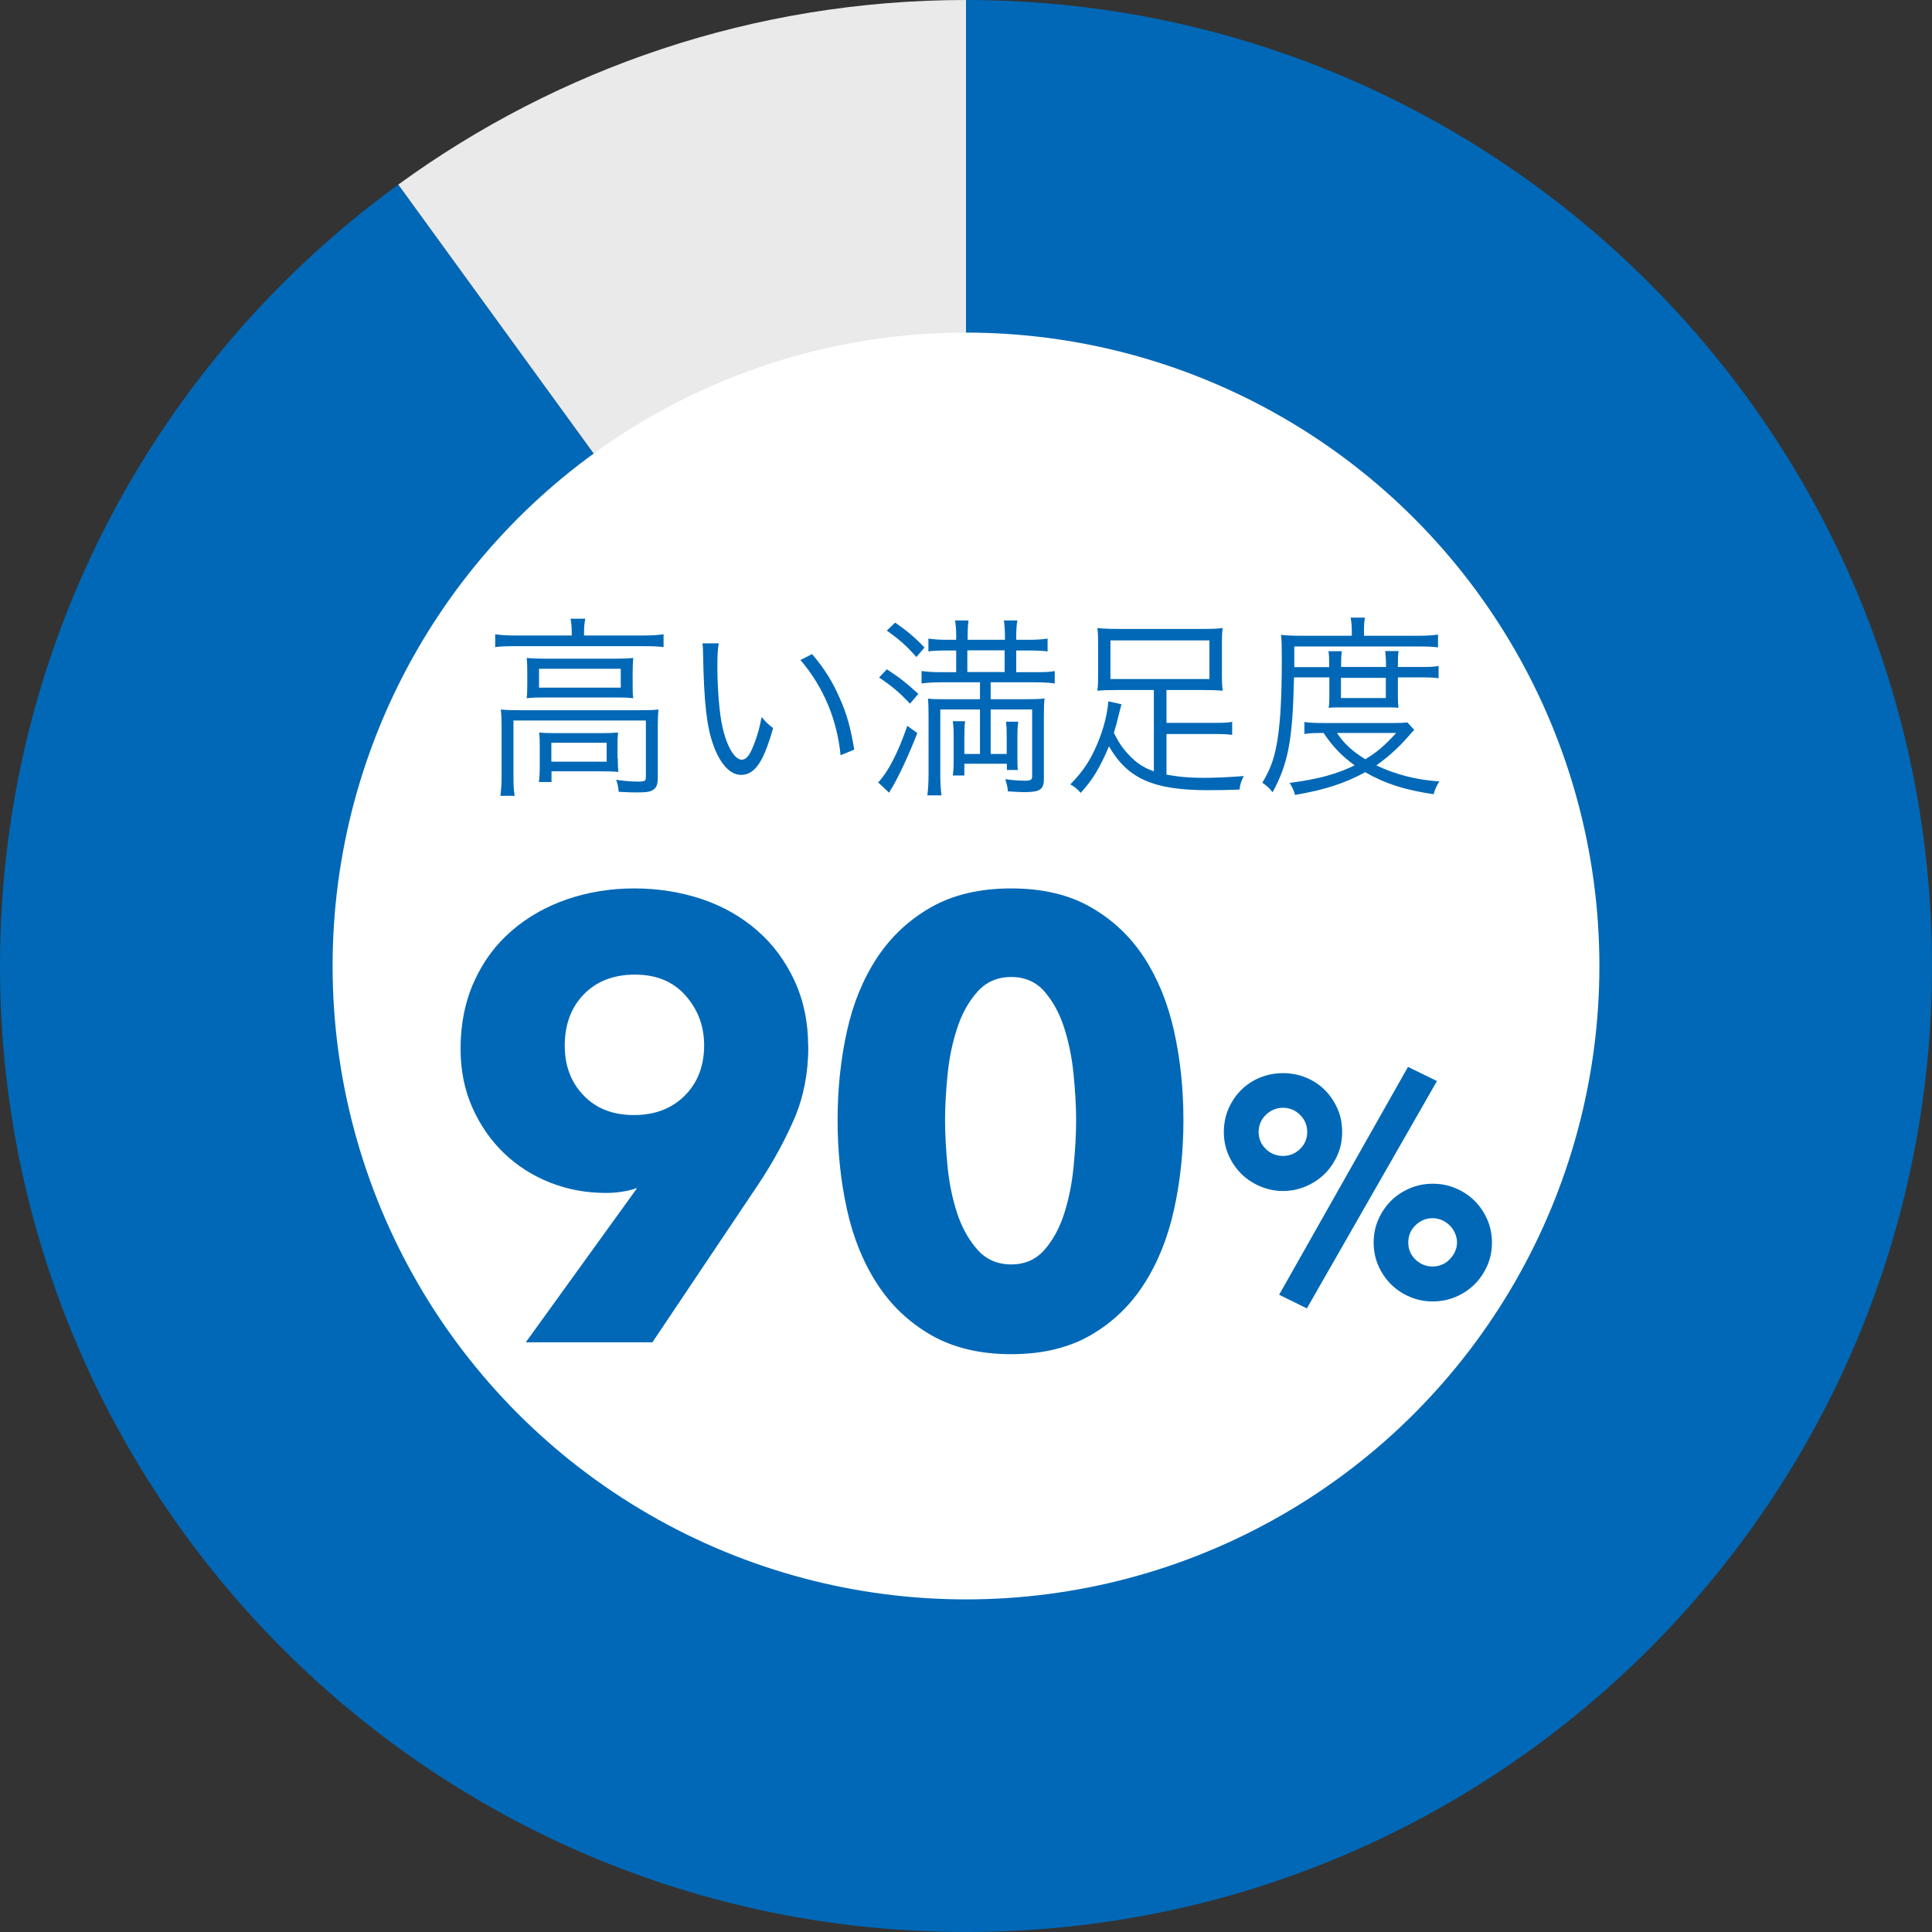 <?xml version="1.0" encoding="UTF-8"?>
<svg id="_レイヤー_2" data-name="レイヤー 2" xmlns="http://www.w3.org/2000/svg" viewBox="0 0 130 130">
  <rect x="0" y="0" width="130" height="130" fill="#333333" stroke="none"/>
  <defs>
    <style>
      .cls-1 {
        fill: #0068b6;
      }

      .cls-2 {
        fill: #eaeaea;
      }

      .cls-3 {
        fill: #fff;
      }
    </style>
  </defs>
  <g id="txt">
    <g>
      <g>
        <path class="cls-1" d="M65,0V65L26.8,12.42C10.56,24.24,0,43.38,0,65c0,35.9,29.1,65,65,65s65-29.1,65-65S100.9,0,65,0Z"/>
        <path class="cls-2" d="M65,0c-14.28,0-27.48,4.62-38.2,12.42l38.2,52.58V0Z"/>
        <circle class="cls-3" cx="65" cy="65" r="42.62"/>
      </g>
      <g>
        <path class="cls-1" d="M54.39,70.41c0,1.76-.31,3.37-.92,4.81-.62,1.44-1.41,2.91-2.39,4.39l-7.18,10.71h-8.52l7.4-10.25,.08-.13c-.31,.11-.65,.2-1.03,.25-.38,.06-.73,.08-1.07,.08-1.31,0-2.56-.23-3.73-.69-1.17-.46-2.21-1.12-3.1-1.97-.89-.85-1.61-1.88-2.14-3.07-.53-1.19-.8-2.51-.8-3.97,0-1.68,.31-3.19,.92-4.54s1.45-2.48,2.52-3.4c1.06-.92,2.31-1.63,3.73-2.12,1.43-.49,2.93-.73,4.53-.73s3.14,.25,4.57,.73c1.43,.49,2.66,1.2,3.71,2.12,1.05,.92,1.88,2.04,2.49,3.36,.61,1.32,.92,2.79,.92,4.41Zm-7.01-.08c0-1.29-.42-2.4-1.25-3.34-.83-.94-1.96-1.41-3.4-1.41s-2.58,.44-3.44,1.32c-.86,.88-1.29,2.04-1.29,3.47,0,1.34,.42,2.46,1.27,3.34,.84,.88,1.97,1.32,3.38,1.32s2.54-.43,3.42-1.3c.87-.87,1.31-2,1.31-3.4Z"/>
        <path class="cls-1" d="M79.63,75.37c0,2.1-.21,4.1-.63,6.01-.42,1.9-1.09,3.58-2.02,5.02-.92,1.44-2.12,2.59-3.59,3.44-1.47,.85-3.25,1.28-5.35,1.28s-3.89-.43-5.38-1.28c-1.48-.85-2.7-2-3.63-3.44-.94-1.44-1.62-3.11-2.04-5.02-.42-1.9-.63-3.91-.63-6.01s.21-4.1,.63-5.99c.42-1.89,1.1-3.54,2.04-4.96,.94-1.41,2.15-2.54,3.63-3.38,1.48-.84,3.28-1.26,5.38-1.26s3.89,.42,5.35,1.26c1.47,.84,2.67,1.97,3.59,3.38,.92,1.41,1.6,3.07,2.02,4.96,.42,1.89,.63,3.89,.63,5.99Zm-7.22,0c0-.92-.06-1.95-.17-3.07-.11-1.12-.32-2.16-.63-3.13-.31-.97-.75-1.78-1.32-2.44-.57-.66-1.32-.99-2.25-.99s-1.68,.33-2.27,.99c-.59,.66-1.04,1.47-1.36,2.44-.32,.97-.54,2.01-.65,3.13-.11,1.12-.17,2.14-.17,3.07s.06,1.99,.17,3.13c.11,1.13,.33,2.18,.65,3.15,.32,.97,.78,1.78,1.36,2.44,.59,.66,1.34,.99,2.27,.99s1.67-.33,2.25-.99c.57-.66,1.01-1.47,1.32-2.44,.31-.97,.52-2.02,.63-3.15,.11-1.13,.17-2.18,.17-3.13Z"/>
        <path class="cls-1" d="M90.31,76.17c0,.55-.1,1.06-.31,1.54s-.49,.9-.85,1.26c-.36,.36-.78,.64-1.27,.85s-1.01,.32-1.55,.32-1.06-.11-1.55-.32c-.49-.21-.91-.49-1.27-.85-.36-.36-.64-.78-.85-1.26s-.31-1-.31-1.54,.1-1.08,.31-1.56,.49-.9,.85-1.26c.36-.36,.78-.64,1.27-.84,.49-.2,1.01-.3,1.55-.3s1.06,.1,1.55,.3c.49,.2,.91,.48,1.27,.84,.36,.36,.64,.78,.85,1.26s.31,1,.31,1.56Zm-2.35,0c0-.45-.16-.83-.48-1.15s-.71-.48-1.15-.48-.83,.16-1.16,.48c-.32,.32-.48,.71-.48,1.15s.16,.83,.48,1.14,.71,.47,1.16,.47,.83-.16,1.15-.47c.32-.31,.48-.7,.48-1.14Zm-.02,11.87l-1.87-.92,8.67-15.33,1.95,.95-8.76,15.31Zm12.45-4.43c0,.55-.1,1.06-.31,1.54s-.49,.9-.85,1.26c-.36,.36-.78,.64-1.27,.85-.49,.21-1.01,.31-1.55,.31s-1.06-.1-1.55-.31c-.49-.21-.91-.49-1.27-.85-.36-.36-.64-.78-.85-1.26s-.31-1-.31-1.54,.1-1.06,.31-1.54,.49-.9,.85-1.26,.78-.64,1.27-.85c.49-.21,1.01-.31,1.55-.31s1.06,.1,1.55,.31c.49,.21,.91,.49,1.27,.85s.64,.78,.85,1.26,.31,1,.31,1.54Zm-2.35,0c0-.22-.05-.44-.14-.64-.09-.2-.21-.38-.36-.52-.15-.15-.32-.26-.51-.35-.2-.08-.41-.13-.63-.13-.45,0-.83,.16-1.16,.48s-.48,.71-.48,1.16,.16,.83,.48,1.14c.32,.31,.71,.47,1.16,.47,.22,0,.43-.04,.63-.13,.2-.08,.37-.2,.51-.35,.15-.15,.27-.32,.36-.51,.09-.2,.14-.41,.14-.63Z"/>
      </g>
      <g>
        <path class="cls-1" d="M38.47,42.51c0-.34-.03-.59-.08-.88h.99c-.05,.29-.08,.53-.08,.87v.26h4.06c.55,0,.88-.03,1.29-.08v.86c-.42-.05-.77-.06-1.29-.06h-8.75c-.51,0-.88,.01-1.29,.06v-.86c.38,.05,.75,.08,1.31,.08h3.84v-.25Zm-4.72,6.4c0-.45-.01-.78-.05-1.17,.38,.04,.74,.05,1.29,.05h8.06c.64,0,.92-.01,1.26-.05-.04,.4-.05,.69-.05,1.14v3.45c0,.44-.08,.66-.3,.81-.21,.14-.43,.18-1.12,.18-.3,0-.38,0-1.21-.04-.03-.35-.06-.51-.17-.81,.52,.08,1.01,.12,1.47,.12s.53-.04,.53-.3v-3.81h-8.91v3.74c0,.57,.01,.88,.08,1.33h-.96c.05-.35,.08-.81,.08-1.31v-3.33Zm1.73-3.65c0-.42-.01-.72-.04-.99,.34,.04,.68,.05,1.24,.05h4.82c.51,0,.74-.01,1.11-.05-.03,.38-.04,.56-.04,1v.7c0,.57,0,.73,.04,1.01-.38-.04-.64-.05-1.2-.05h-4.8c-.49,0-.75,.01-1.17,.05,.03-.27,.04-.51,.04-1.01v-.72Zm.79,1.01h5.5v-1.27h-5.5v1.27Zm5.3,4.75c0,.47,.01,.66,.04,.92-.34-.03-.74-.04-1.2-.04h-3.3v.72h-.85c.04-.27,.06-.61,.06-1.08v-1.3c0-.42-.01-.68-.04-.95,.3,.03,.57,.04,1.05,.04h3.12c.49,0,.81-.01,1.14-.04-.03,.26-.04,.45-.04,.88v.84Zm-4.47,.23h3.72v-1.27h-3.72v1.27Z"/>
        <path class="cls-1" d="M48.36,43.31c-.07,.4-.09,.83-.09,1.55,0,1.43,.14,3.21,.34,4.04,.29,1.33,.82,2.22,1.31,2.22,.23,0,.46-.22,.65-.65,.3-.65,.51-1.34,.68-2.22,.29,.34,.4,.46,.77,.74-.64,2.28-1.23,3.15-2.16,3.15-.73,0-1.4-.73-1.85-1.98-.46-1.24-.64-2.9-.7-6.1-.01-.49-.01-.53-.04-.77h1.09Zm6.28,.7c.85,1,1.38,1.86,1.86,2.96,.49,1.09,.74,2.02,.98,3.47l-.92,.38c-.23-2.42-1.18-4.64-2.7-6.41l.79-.4Z"/>
        <path class="cls-1" d="M61.72,49.33c-.48,1.27-1.2,2.82-1.62,3.54-.21,.34-.21,.35-.27,.47l-.74-.69c.7-.75,1.35-2.04,1.96-3.81l.68,.49Zm-2.04-4.29c.81,.52,1.34,.94,2.11,1.65l-.56,.66c-.69-.74-1.26-1.22-2.08-1.76l.53-.56Zm.55-3.15c.85,.6,1.33,1,1.98,1.68l-.55,.64c-.68-.77-1.12-1.16-1.99-1.78l.56-.53Zm6.42,5.16h2.34c.58,0,.94-.01,1.3-.05-.04,.27-.05,.62-.05,1.22v4.21c0,.69-.27,.87-1.3,.87-.33,0-.79-.03-1.12-.05-.03-.31-.06-.45-.18-.82,.49,.07,.92,.1,1.34,.1,.35,0,.47-.06,.47-.27v-4.52h-2.79v2.99h1.08v-1.13c0-.44-.01-.75-.05-1.04h.83c-.05,.3-.06,.53-.06,1.04v1.29c0,.52,0,.71,.03,.92h-.74v-.42h-2.86v.79h-.78c.05-.32,.06-.64,.06-1.01v-1.57c0-.47-.01-.74-.06-1.07h.83c-.04,.32-.05,.57-.05,1.07v1.13h1.05v-2.99h-2.67v4.39c0,.58,.03,.99,.08,1.39h-.95c.05-.42,.08-.85,.08-1.42v-3.95c0-.51-.01-.83-.04-1.14,.27,.03,.58,.04,1.04,.04h2.46v-1.14h-2.59c-.55,0-1.01,.03-1.34,.08v-.84c.33,.05,.75,.08,1.33,.08h1v-1.46h-.64c-.47,0-.83,.01-1.23,.06v-.86c.34,.05,.73,.08,1.25,.08h.62v-.27c0-.42-.03-.78-.08-1.03h.91c-.04,.26-.06,.62-.06,1.03v.27h2.51v-.27c0-.39-.03-.74-.07-1.03h.91c-.05,.22-.08,.6-.08,1.03v.27h.85c.52,0,.94-.03,1.26-.08v.86c-.33-.04-.79-.06-1.24-.06h-.87v1.46h1.24c.7,0,1.05-.01,1.35-.08v.84c-.29-.05-.81-.08-1.37-.08h-2.94v1.14Zm.95-1.83v-1.46h-2.51v1.46h2.51Z"/>
        <path class="cls-1" d="M77.65,46.43h-2.43c-.6,0-.99,.01-1.38,.05,.04-.35,.05-.58,.05-.98v-2.26c0-.4-.01-.65-.05-.98,.38,.04,.87,.06,1.47,.06h5.49c.75,0,1.12-.01,1.47-.06-.04,.32-.05,.57-.05,.98v2.26c0,.4,.01,.61,.05,.98-.42-.04-.75-.05-1.38-.05h-2.4v2.21h3.2c.64,0,.92-.01,1.22-.07v.88c-.36-.05-.64-.06-1.22-.06h-3.2v2.73c.83,.16,1.6,.22,2.48,.22,.73,0,1.69-.04,2.72-.12-.18,.36-.23,.52-.29,.91-.73,.03-1.33,.04-2.11,.04-3.68,0-5.41-.77-6.67-2.95-.6,1.42-1.07,2.21-1.9,3.13-.26-.29-.39-.39-.7-.57,.85-.87,1.35-1.61,1.82-2.74,.4-.94,.66-1.92,.74-2.85l.88,.2c-.06,.22-.1,.38-.18,.7-.16,.66-.21,.84-.33,1.22,.35,.7,.61,1.07,1.07,1.55,.49,.51,.96,.81,1.62,1.04v-5.47Zm-2.93-3.34v2.6h6.66v-2.6h-6.66Z"/>
        <path class="cls-1" d="M87.07,45.6c-.09,4.21-.38,5.75-1.44,7.71-.23-.3-.42-.46-.69-.64,.48-.81,.74-1.46,.92-2.35,.27-1.29,.39-3.08,.39-6.01,0-.84-.01-1.2-.05-1.59,.42,.04,.83,.06,1.34,.06h3.42v-.38c0-.32-.03-.57-.08-.84h.96c-.04,.23-.06,.49-.06,.84v.38h3.56c.69,0,1.08-.03,1.42-.08v.86c-.39-.05-.74-.06-1.35-.06h-8.32v1.39s2.35,0,2.35,0v-.21c0-.36-.01-.61-.05-.86h.9c-.04,.27-.05,.52-.05,.84v.22h3.02v-.21c0-.34-.03-.61-.05-.86h.9c-.04,.23-.05,.48-.05,.87v.2h1.56c.58,0,.87-.01,1.18-.07v.83c-.29-.05-.62-.06-1.18-.06h-1.56v1.27c0,.3,.01,.55,.04,.78-.26-.03-.35-.03-.85-.03h-2.9c-.52,0-.75,0-.94,.03,.03-.25,.04-.52,.04-.78v-1.27h-2.37Zm8.09,3.51c-.16,.17-.22,.23-.44,.49-.6,.69-1.34,1.36-2.11,1.9,1.27,.61,2.69,.98,4.24,1.08-.18,.29-.29,.52-.39,.86-1.95-.29-3.24-.7-4.6-1.48-1.37,.75-2.7,1.18-4.72,1.53-.08-.3-.17-.49-.36-.81,1.91-.25,3.13-.58,4.37-1.18-.87-.64-1.43-1.21-2.09-2.18-.62,0-.95,.01-1.29,.07v-.81c.29,.05,.65,.07,1.31,.07h4.72c.42,0,.64-.01,.9-.04l.47,.51Zm-5.2,.21c.49,.73,1,1.2,1.91,1.77,.82-.51,1.26-.88,2.08-1.77h-3.99Zm.27-2.35h3.02v-1.36h-3.02v1.36Z"/>
      </g>
    </g>
  </g>
</svg>